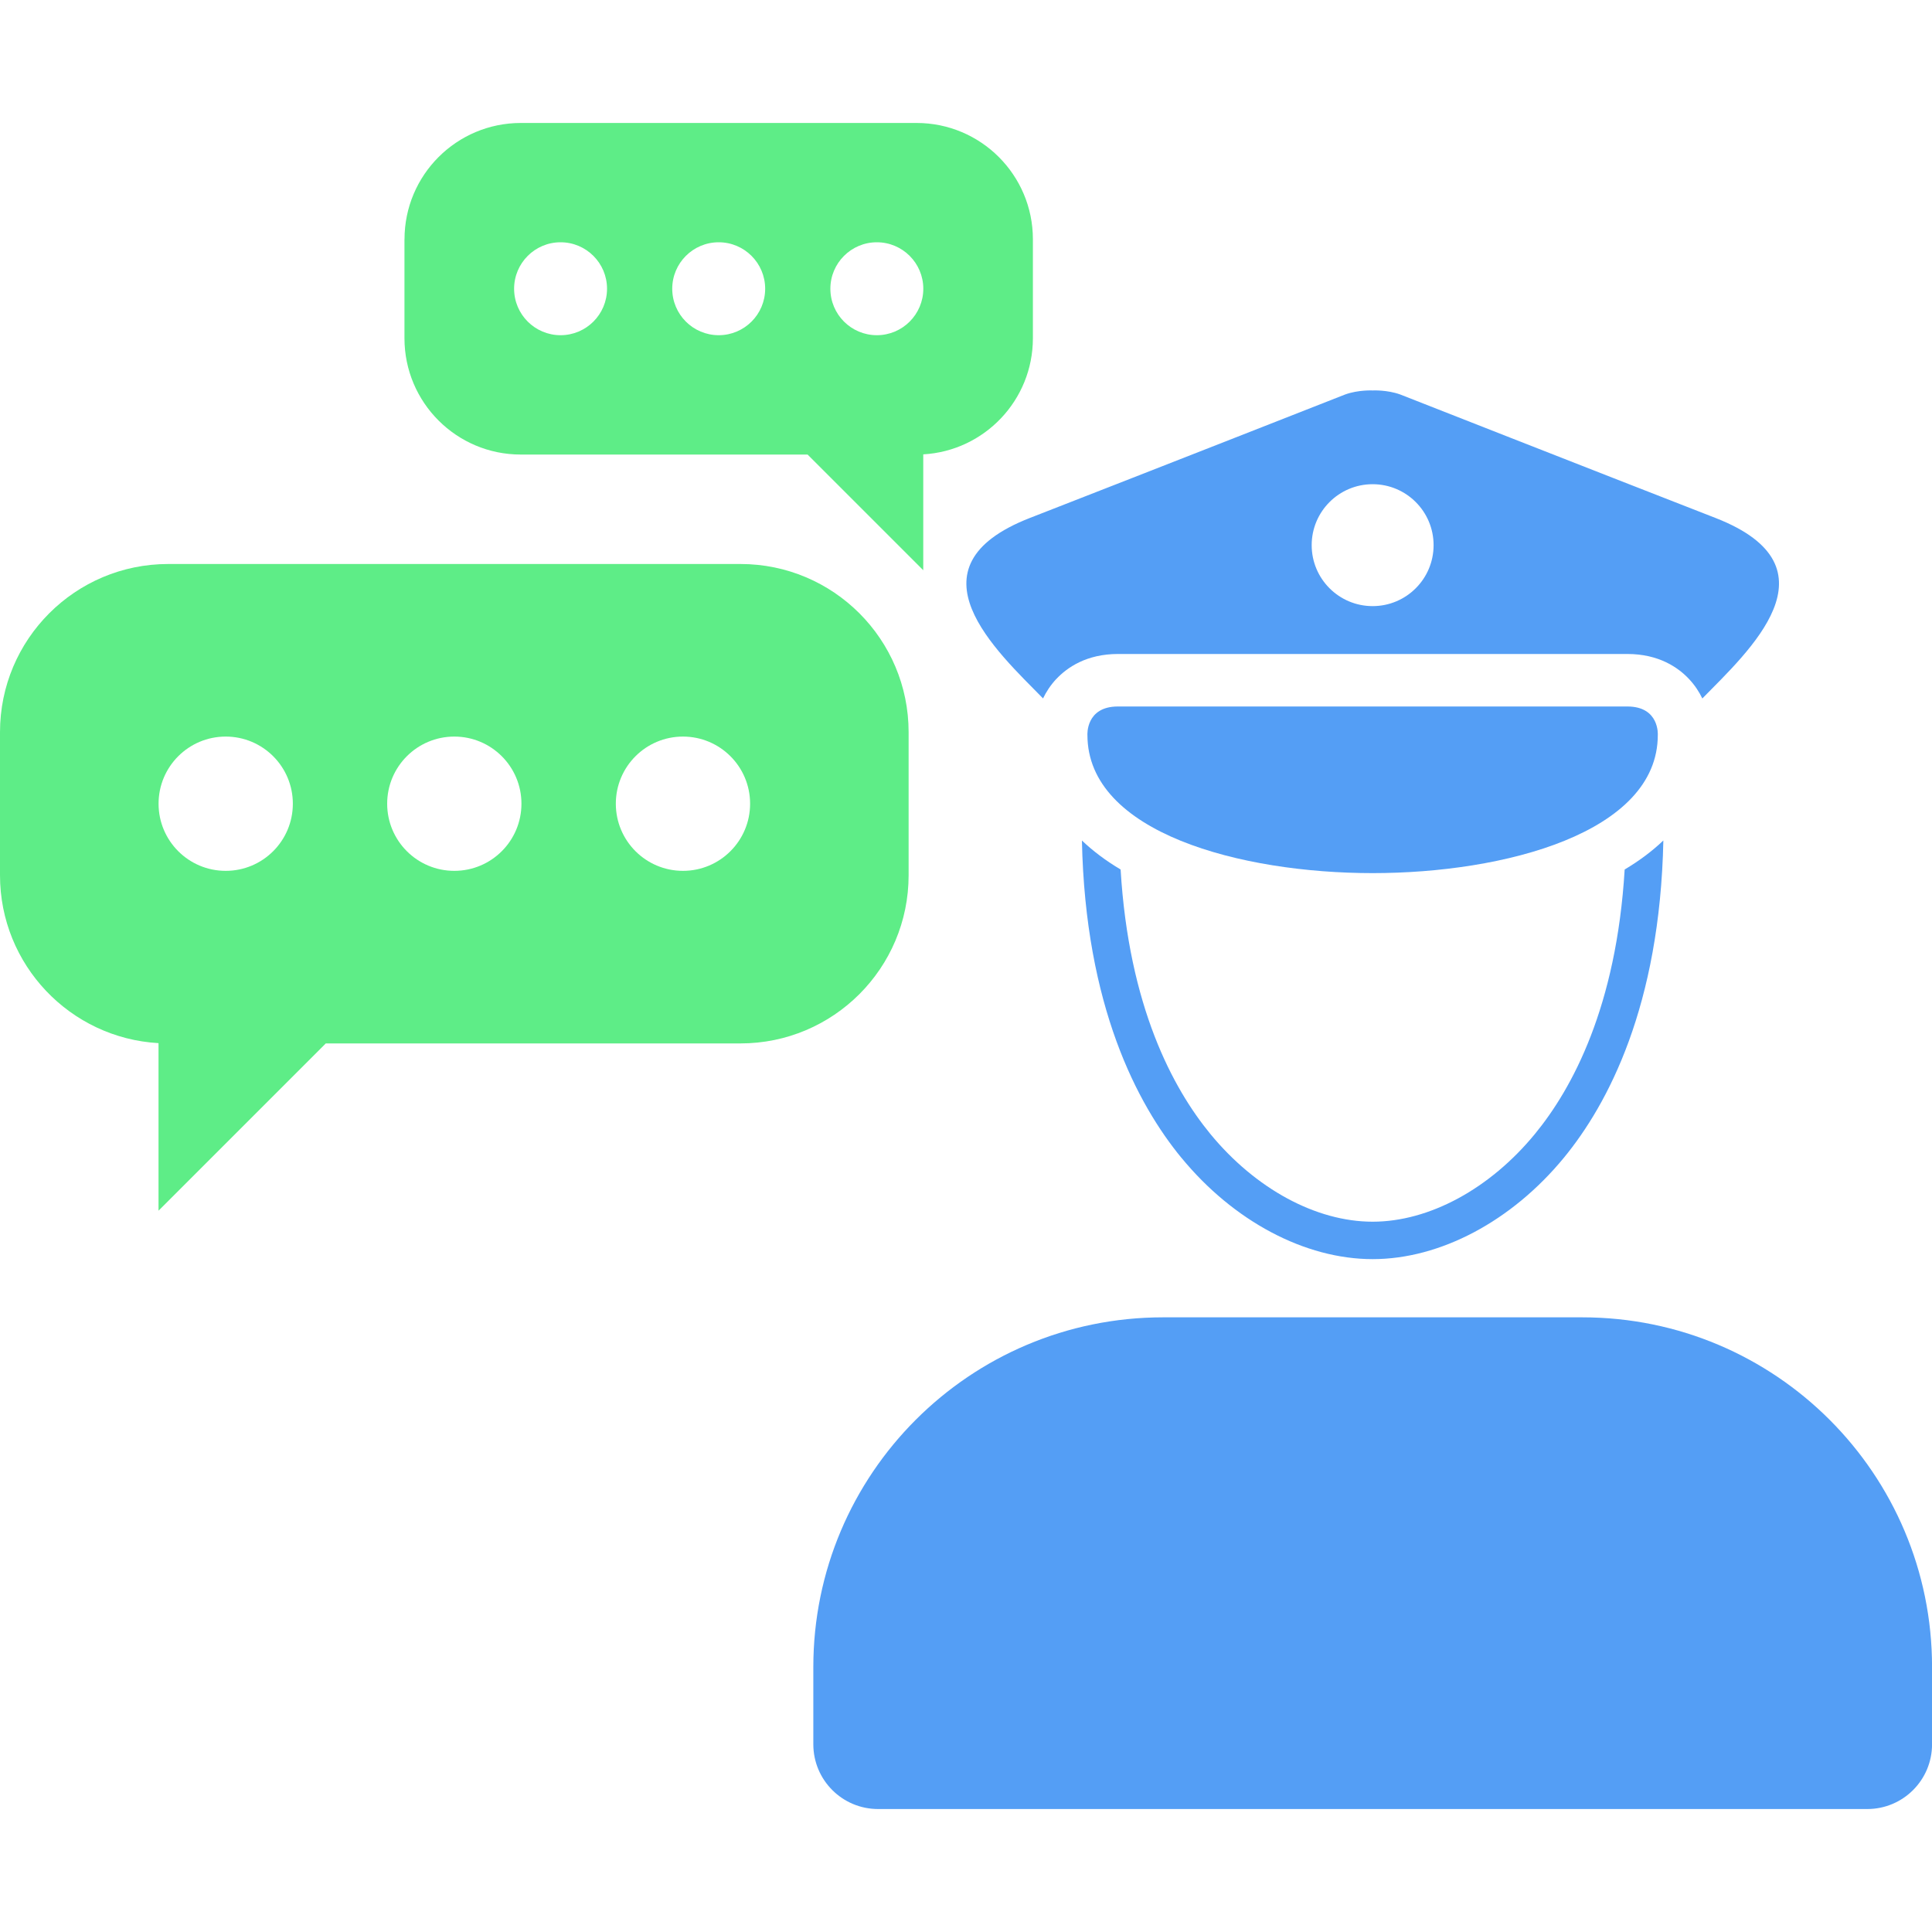 <?xml version="1.0" encoding="UTF-8"?>
<svg id="Layer_1" data-name="Layer 1" xmlns="http://www.w3.org/2000/svg" viewBox="0 0 400 400">
  <defs>
    <style>
      .cls-1 {
        fill: #5eed87;
      }

      .cls-2 {
        fill: #549ef5;
      }
    </style>
  </defs>
  <path class="cls-2" d="M244.58,239.68c10.8,13.16,25.61,21.01,39.61,21.01h0c14,0,28.8-7.86,39.61-21.01,9.09-11.07,19.87-31.37,20.58-65.67-2.29,2.19-4.96,4.19-8.01,6.01-1.71,28.35-10.81,45.29-18.57,54.74-9.34,11.38-21.91,18.18-33.61,18.18s-24.26-6.8-33.61-18.18c-7.76-9.45-16.87-26.39-18.57-54.74-3.05-1.81-5.72-3.82-8.01-6,.71,34.31,11.49,54.6,20.58,65.67Z"/>
  <path class="cls-2" d="M218.69,140.59c2.22-2.37,6.24-5.19,12.77-5.19h105.47c6.53,0,10.55,2.82,12.77,5.19,1.22,1.3,2.1,2.67,2.75,4.02,9.48-9.7,28.91-27.16,2.73-37.37-26.46-10.31-65.26-25.56-65.26-25.56-2.75-1-5.72-.84-5.72-.84,0,0-2.97-.16-5.72.84,0,0-38.8,15.25-65.26,25.56-26.18,10.2-6.75,27.66,2.73,37.36.65-1.35,1.53-2.72,2.74-4.02ZM284.19,100.25c6.97,0,12.62,5.65,12.62,12.62s-5.65,12.62-12.62,12.62-12.62-5.65-12.62-12.62,5.65-12.62,12.62-12.62Z"/>
  <path class="cls-2" d="M284.19,180.77h0c27.25,0,59.04-8.34,59.04-28.6,0,0,.39-5.9-6.31-5.9h-105.47c-6.69,0-6.31,5.9-6.31,5.9,0,20.26,31.8,28.6,59.04,28.6Z"/>
  <path class="cls-1" d="M153.3,116.77H34.82c-19.23,0-34.82,15.59-34.82,34.82v29.62c0,18.56,14.52,33.72,32.82,34.76v34.69l34.63-34.63h85.85c19.23,0,34.82-15.59,34.82-34.82v-29.62c0-19.23-15.59-34.82-34.82-34.82ZM46.73,180.3c-7.68,0-13.9-6.22-13.9-13.9s6.22-13.9,13.9-13.9,13.9,6.22,13.9,13.9-6.22,13.9-13.9,13.9ZM94.06,180.3c-7.68,0-13.9-6.22-13.9-13.9s6.22-13.9,13.9-13.9,13.9,6.22,13.9,13.9-6.22,13.9-13.9,13.9ZM141.4,180.3c-7.68,0-13.9-6.22-13.9-13.9s6.22-13.9,13.9-13.9,13.9,6.22,13.9,13.9-6.22,13.9-13.9,13.9Z"/>
  <path class="cls-1" d="M83.74,49.54v20.49c0,13.3,10.78,24.08,24.08,24.08h59.38s23.95,23.95,23.95,23.95v-23.99c12.66-.72,22.7-11.21,22.7-24.04v-20.49c0-13.3-10.78-24.08-24.08-24.08h-81.94c-13.3,0-24.08,10.78-24.08,24.08ZM171.92,59.78c0-5.31,4.31-9.62,9.62-9.62,5.31,0,9.62,4.31,9.62,9.62s-4.31,9.62-9.62,9.62-9.62-4.31-9.62-9.62ZM139.18,59.78c0-5.31,4.31-9.62,9.62-9.62,5.31,0,9.62,4.31,9.62,9.62,0,5.31-4.31,9.62-9.62,9.62s-9.62-4.31-9.62-9.62ZM106.44,59.78c0-5.31,4.31-9.62,9.62-9.62s9.62,4.31,9.62,9.62c0,5.31-4.31,9.62-9.62,9.62s-9.62-4.31-9.62-9.62Z"/>
  <path class="cls-2" d="M327.59,272.74h-86.79c-39.99,0-72.41,32.42-72.41,72.41v15.98c0,7.41,6,13.41,13.41,13.41h204.8c7.41,0,13.41-6,13.41-13.41v-15.98c0-39.99-32.42-72.41-72.41-72.41Z"/>
</svg>